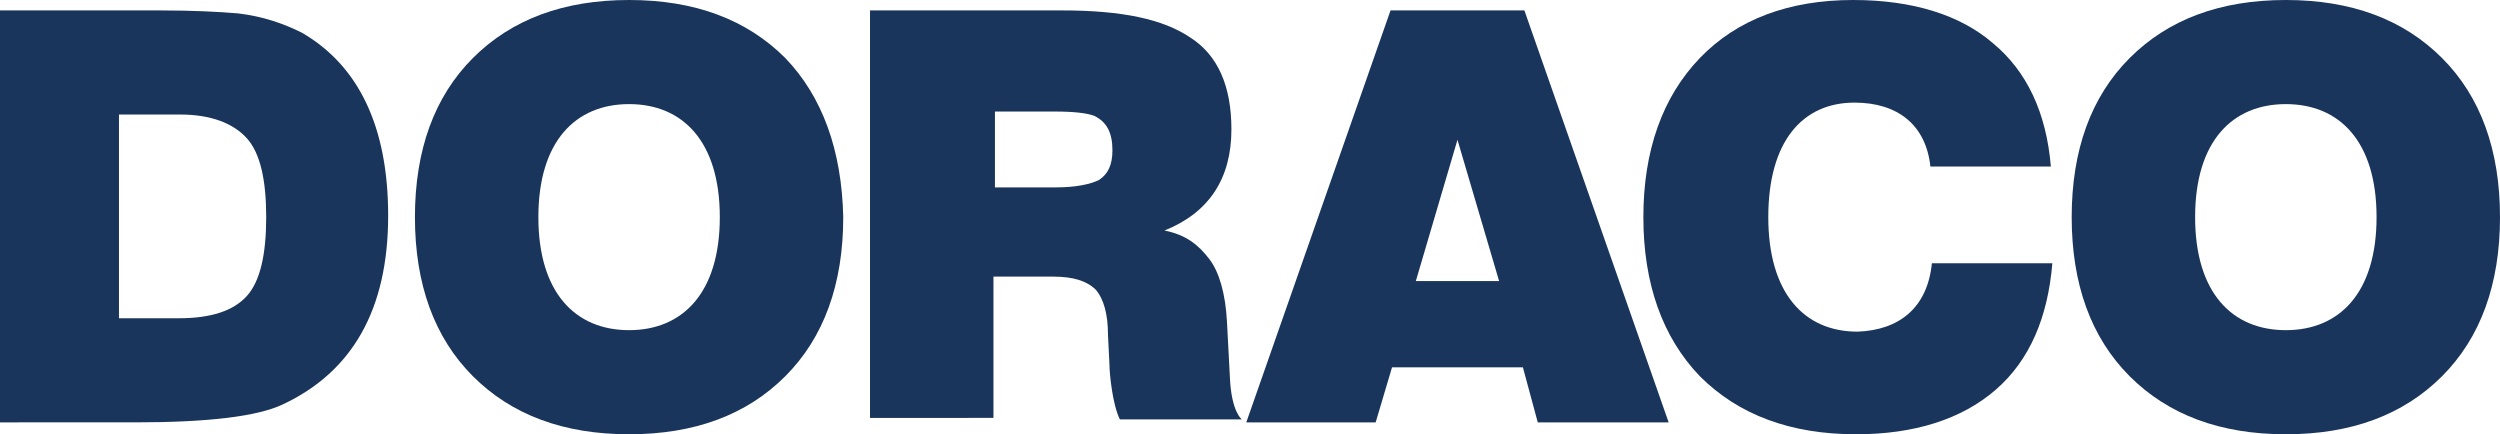 <?xml version="1.0" encoding="utf-8"?>
<!-- Generator: Adobe Illustrator 26.0.1, SVG Export Plug-In . SVG Version: 6.00 Build 0)  -->
<svg version="1.1" id="Warstwa_1" xmlns="http://www.w3.org/2000/svg" xmlns:xlink="http://www.w3.org/1999/xlink" x="0px" y="0px"
	 viewBox="0 0 168.1 29.2" style="enable-background:new 0 0 168.1 29.2;" xml:space="preserve">
<style type="text/css">
	.st0{fill:#1A355B;}
</style>
<g>
	<path class="st0" d="M0,28.4V0.7h10.7c2.4,0,4.1,0.1,5.3,0.2c1.7,0.2,3.1,0.7,4.3,1.3c3.8,2.2,5.8,6.3,5.8,12.3
		c0,6.3-2.4,10.5-7.1,12.7c-1.7,0.8-5,1.2-9.9,1.2H0z M8,21.4h4c2.2,0,3.7-0.5,4.6-1.5c0.9-1,1.3-2.8,1.3-5.3c0-2.5-0.4-4.3-1.3-5.3
		c-0.9-1-2.4-1.6-4.5-1.6H8V21.4z"/>
	<path class="st0" d="M58.5,28.4V0.7h12.9c4.1,0,6.8,0.6,8.6,1.8c1.9,1.2,2.8,3.3,2.8,6.2c0,3.3-1.5,5.6-4.5,6.8
		c1.5,0.3,2.3,1,3,1.9c0.7,0.9,1.1,2.4,1.2,4.2l0.2,3.8c0.1,2.3,0.8,2.8,0.8,2.8l0,0h-8.2c-0.5-1-0.7-3.1-0.7-3.7l-0.1-2
		c0-1.4-0.3-2.4-0.8-3c-0.6-0.6-1.5-0.9-2.9-0.9h-4v9.5H58.5z M66.8,12.6H71c1.3,0,2.3-0.2,2.9-0.5c0.6-0.4,0.9-1,0.9-2
		c0-1.2-0.4-1.9-1.2-2.3c-0.5-0.2-1.4-0.3-2.7-0.3h-4V12.6z"/>
	<path class="st0" d="M83.8,28.4l9.7-27.7h9l9.7,27.7h-8.8l-1-3.7h-8.8l-1.1,3.7H83.8z M95.2,18.9h5.6L98,9.4L95.2,18.9z"/>
	<path class="st0" d="M129.9,17.7h8.1c-0.3,3.6-1.5,6.5-3.8,8.5c-2.3,2-5.5,3-9.4,3c-4.4,0-7.9-1.3-10.5-3.9
		c-2.5-2.6-3.8-6.2-3.8-10.7c0-4.5,1.3-8.1,3.8-10.7c2.5-2.6,6-3.9,10.3-3.9c4,0,7.2,1,9.4,2.9c2.3,1.9,3.6,4.7,3.9,8.3h-8.1
		c-0.3-2.8-2.2-4.3-5.1-4.3c-3.5,0-5.8,2.6-5.8,7.7c0,5.1,2.4,7.7,6,7.7C127.7,22.2,129.6,20.7,129.9,17.7z"/>
	<path class="st0" d="M52.8,3.9C50.2,1.3,46.7,0,42.3,0c-4.4,0-7.9,1.3-10.5,3.9c-2.6,2.6-3.9,6.2-3.9,10.7c0,4.5,1.3,8.1,3.9,10.7
		c2.6,2.6,6.1,3.9,10.5,3.9c4.4,0,7.9-1.3,10.5-3.9c2.6-2.6,3.9-6.2,3.9-10.7C56.6,10.1,55.3,6.5,52.8,3.9z M42.3,22.2
		c-3.6,0-6.1-2.5-6.1-7.6c0-5.1,2.5-7.6,6.1-7.6c3.6,0,6.1,2.5,6.1,7.6C48.4,19.7,45.9,22.2,42.3,22.2z"/>
	<path class="st0" d="M164.2,3.9c-2.6-2.6-6.1-3.9-10.5-3.9c-4.4,0-7.9,1.3-10.5,3.9c-2.6,2.6-3.9,6.2-3.9,10.7
		c0,4.5,1.3,8.1,3.9,10.7c2.6,2.6,6.1,3.9,10.5,3.9c4.4,0,7.9-1.3,10.5-3.9c2.6-2.6,3.9-6.2,3.9-10.7
		C168.1,10.1,166.8,6.5,164.2,3.9z M153.7,22.2c-3.6,0-6.1-2.5-6.1-7.6c0-5.1,2.5-7.6,6.1-7.6c3.6,0,6.1,2.5,6.1,7.6
		C159.8,19.7,157.3,22.2,153.7,22.2z"/>
</g>
</svg>

